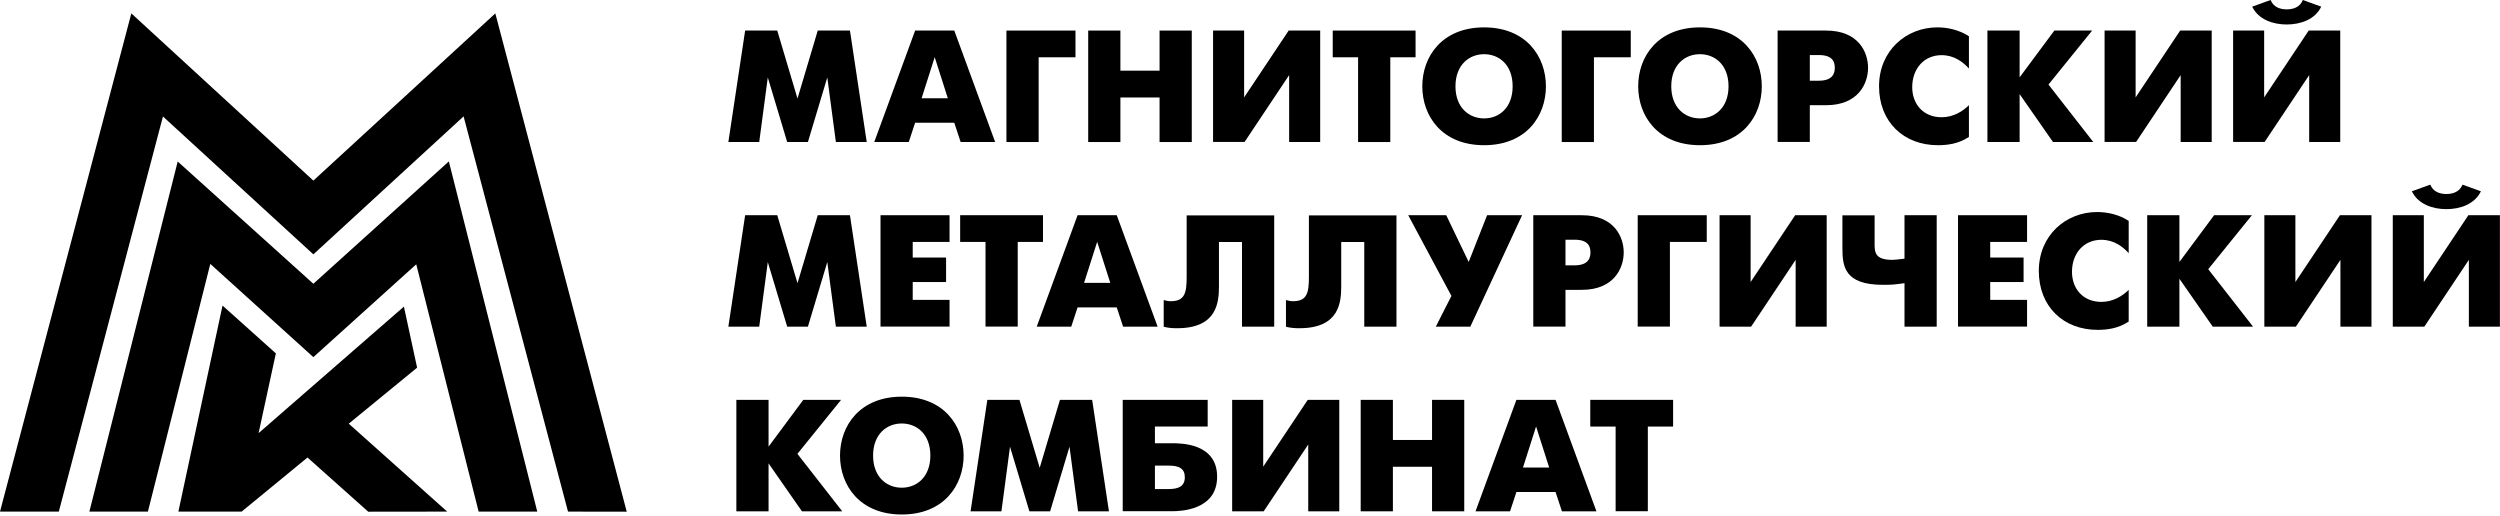<svg width="160" height="33" viewBox="0 0 160 33" fill="none" xmlns="http://www.w3.org/2000/svg">
<g clip-path="url(#clip0_194_324)">
<path d="M31.7 0.858L20.055 11.558L8.405 0.858L0 32.743H3.764L10.429 7.454L20.055 16.279L29.67 7.448L36.353 32.743L40.111 32.749L31.7 0.858Z" fill="black"/>
<path d="M20.055 18.161L11.373 10.336L5.72 32.743H9.466L13.459 16.89L20.055 22.857L26.64 16.915L30.633 32.743H34.385L28.726 10.33L20.055 18.161Z" fill="black"/>
<path d="M26.695 23.53L25.85 19.623L16.55 27.72L17.655 22.616L14.242 19.556L11.416 32.743H15.464L19.679 29.281L23.567 32.749L28.621 32.743L22.32 27.115L26.695 23.53Z" fill="black"/>
<path d="M47.683 1.956H49.744L51.04 6.307L52.336 1.956H54.397L55.471 9.09H53.496L52.947 4.955L51.706 9.09H50.38L49.139 4.955L48.59 9.09H46.615L47.689 1.956H47.683Z" fill="black"/>
<path d="M58.568 1.956H61.074L63.69 9.09H61.481L61.074 7.856H58.568L58.161 9.09H55.952L58.568 1.956ZM58.976 6.288H60.66L59.821 3.659L58.982 6.288H58.976Z" fill="black"/>
<path d="M64.412 1.956H68.831V3.666H66.473V9.09H64.412V1.956Z" fill="black"/>
<path d="M69.645 1.956H71.706V4.523H74.212V1.956H76.273V9.09H74.212V6.239H71.706V9.09H69.645V1.956Z" fill="black"/>
<path d="M79.624 1.956V6.233L82.475 1.956H84.492V9.09H82.505V4.807L79.654 9.084H77.636V1.956H79.624Z" fill="black"/>
<path d="M86.912 3.666H85.295V1.956H90.596V3.666H88.979V9.09H86.918V3.666H86.912Z" fill="black"/>
<path d="M91.027 5.523C91.027 3.616 92.292 1.752 94.983 1.752C97.673 1.752 98.939 3.616 98.939 5.523C98.939 7.43 97.68 9.293 94.983 9.293C92.286 9.293 91.027 7.43 91.027 5.523ZM96.809 5.523C96.809 4.147 95.939 3.468 94.983 3.468C94.026 3.468 93.15 4.153 93.15 5.523C93.15 6.893 94.02 7.578 94.983 7.578C95.946 7.578 96.809 6.893 96.809 5.523Z" fill="black"/>
<path d="M99.951 1.956H104.369V3.666H102.012V9.09H99.951V1.956Z" fill="black"/>
<path d="M104.844 5.523C104.844 3.616 106.103 1.752 108.8 1.752C111.497 1.752 112.755 3.616 112.755 5.523C112.755 7.43 111.497 9.293 108.8 9.293C106.103 9.293 104.844 7.43 104.844 5.523ZM110.626 5.523C110.626 4.147 109.756 3.468 108.794 3.468C107.831 3.468 106.961 4.153 106.961 5.523C106.961 6.893 107.837 7.578 108.794 7.578C109.75 7.578 110.626 6.893 110.626 5.523Z" fill="black"/>
<path d="M113.767 1.956H116.871C118.963 1.956 119.556 3.363 119.556 4.338C119.556 5.313 118.957 6.733 116.871 6.733H115.828V9.084H113.767V1.956ZM115.828 5.165H116.415C117.328 5.165 117.427 4.647 117.427 4.338C117.427 3.98 117.303 3.524 116.415 3.524H115.828V5.165Z" fill="black"/>
<path d="M126.011 8.763C125.35 9.201 124.653 9.293 124.024 9.293C121.839 9.293 120.259 7.806 120.259 5.523C120.259 3.24 121.993 1.752 123.993 1.752C124.647 1.752 125.393 1.913 126.011 2.32V4.387C125.634 3.962 125.054 3.53 124.264 3.53C123.129 3.53 122.382 4.406 122.382 5.578C122.382 6.658 123.086 7.504 124.264 7.504C125.029 7.504 125.634 7.109 126.011 6.732V8.763Z" fill="black"/>
<path d="M127.195 1.956H129.256V4.949L131.478 1.956H133.897L131.102 5.412L133.971 9.09H131.392L129.256 6.023V9.09H127.195V1.956Z" fill="black"/>
<path d="M136.68 1.956V6.233L139.531 1.956H141.549V9.09H139.562V4.807L136.711 9.084H134.693V1.956H136.68Z" fill="black"/>
<path d="M144.906 1.956V6.233L147.757 1.956H149.775V9.09H147.788V4.807L144.937 9.084H142.919V1.956H144.906ZM148.559 0.426C148.158 1.259 147.22 1.567 146.35 1.567C145.48 1.567 144.542 1.259 144.141 0.426L145.319 0C145.511 0.488 145.974 0.599 146.35 0.599C146.726 0.599 147.189 0.488 147.381 0L148.559 0.426Z" fill="black"/>
<path d="M47.683 13.773H49.744L51.04 18.124L52.336 13.773H54.397L55.471 20.907H53.496L52.947 16.773L51.706 20.907H50.38L49.139 16.773L48.59 20.907H46.615L47.689 13.773H47.683Z" fill="black"/>
<path d="M56.353 13.774H60.771V15.483H58.414V16.483H60.549V18.05H58.414V19.192H60.771V20.901H56.353V13.767V13.774Z" fill="black"/>
<path d="M63.067 15.483H61.45V13.773H66.751V15.483H65.134V20.901H63.073V15.483H63.067Z" fill="black"/>
<path d="M68.966 13.773H71.472L74.088 20.907H71.879L71.472 19.673H68.966L68.559 20.907H66.35L68.966 13.773ZM69.374 18.105H71.058L70.219 15.477L69.38 18.105H69.374Z" fill="black"/>
<path d="M81.549 13.773V20.907H79.488V15.489H78.013V18.303C78.013 19.333 77.908 21.006 75.341 21.006C75.039 21.006 74.804 20.993 74.477 20.913V19.204C74.638 19.247 74.779 19.278 74.927 19.278C75.835 19.278 75.946 18.729 75.946 17.717V13.786H81.543L81.549 13.773Z" fill="black"/>
<path d="M89.374 13.773V20.907H87.313V15.489H85.838V18.303C85.838 19.333 85.733 21.006 83.166 21.006C82.863 21.006 82.629 20.993 82.302 20.913V19.204C82.462 19.247 82.604 19.278 82.752 19.278C83.659 19.278 83.77 18.729 83.77 17.717V13.786H89.368L89.374 13.773Z" fill="black"/>
<path d="M92.558 13.773L93.996 16.766L95.174 13.773H97.414L94.1 20.907H91.891L92.891 18.939L90.126 13.773H92.558Z" fill="black"/>
<path d="M98.13 13.774H101.234C103.326 13.774 103.918 15.181 103.918 16.155C103.918 17.131 103.32 18.55 101.234 18.55H100.191V20.901H98.13V13.767V13.774ZM100.191 16.982H100.777C101.691 16.982 101.789 16.464 101.789 16.155C101.789 15.798 101.666 15.341 100.777 15.341H100.191V16.982Z" fill="black"/>
<path d="M104.813 13.774H109.232V15.483H106.874V20.901H104.813V13.767V13.774Z" fill="black"/>
<path d="M112.04 13.773V18.05L114.891 13.773H116.908V20.907H114.921V16.631L112.07 20.907H110.052V13.773H112.04Z" fill="black"/>
<path d="M121.888 18.124C121.129 18.229 120.975 18.229 120.512 18.229C118.019 18.229 117.914 17.026 117.914 15.847V13.78H119.975V15.563C119.975 16.112 119.963 16.631 121.111 16.631C121.277 16.631 121.487 16.6 121.888 16.556V13.773H123.949V20.907H121.888V18.124Z" fill="black"/>
<path d="M125.313 13.774H129.732V15.483H127.374V16.483H129.509V18.05H127.374V19.192H129.732V20.901H125.313V13.767V13.774Z" fill="black"/>
<path d="M136.236 20.58C135.575 21.018 134.878 21.111 134.249 21.111C132.058 21.111 130.484 19.623 130.484 17.34C130.484 15.057 132.218 13.57 134.218 13.57C134.872 13.57 135.619 13.73 136.236 14.138V16.205C135.859 15.779 135.279 15.347 134.489 15.347C133.354 15.347 132.607 16.223 132.607 17.396C132.607 18.476 133.311 19.321 134.489 19.321C135.255 19.321 135.859 18.926 136.236 18.55V20.58Z" fill="black"/>
<path d="M137.421 13.773H139.482V16.766L141.703 13.773H144.122L141.327 17.229L144.196 20.907H141.617L139.482 17.84V20.907H137.421V13.773Z" fill="black"/>
<path d="M146.905 13.773V18.05L149.756 13.773H151.774V20.907H149.787V16.631L146.936 20.907H144.918V13.773H146.905Z" fill="black"/>
<path d="M155.125 13.774V18.05L157.976 13.774H159.994V20.907H158.007V16.631L155.156 20.907H153.138V13.774H155.125ZM158.778 12.243C158.377 13.076 157.439 13.385 156.569 13.385C155.699 13.385 154.761 13.076 154.36 12.243L155.538 11.817C155.73 12.305 156.193 12.416 156.569 12.416C156.945 12.416 157.408 12.305 157.6 11.817L158.778 12.243Z" fill="black"/>
<path d="M47.127 25.591H49.188V28.584L51.41 25.591H53.829L51.034 29.047L53.903 32.724H51.324L49.188 29.657V32.724H47.127V25.591Z" fill="black"/>
<path d="M53.761 29.158C53.761 27.251 55.026 25.387 57.717 25.387C60.407 25.387 61.672 27.251 61.672 29.158C61.672 31.064 60.407 32.928 57.717 32.928C55.026 32.928 53.761 31.064 53.761 29.158ZM59.543 29.158C59.543 27.782 58.673 27.103 57.711 27.103C56.748 27.103 55.878 27.788 55.878 29.158C55.878 30.528 56.748 31.213 57.711 31.213C58.673 31.213 59.543 30.528 59.543 29.158Z" fill="black"/>
<path d="M63.184 25.591H65.245L66.541 29.941L67.837 25.591H69.898L70.972 32.724H68.997L68.448 28.59L67.208 32.724H65.881L64.641 28.59L64.091 32.724H62.117L63.19 25.591H63.184Z" fill="black"/>
<path d="M71.854 25.591H77.291V27.3H73.915V28.368H75.001C75.557 28.368 77.896 28.355 77.896 30.509C77.896 32.663 75.538 32.718 75.001 32.718H71.854V25.585V25.591ZM74.798 31.299C75.44 31.299 75.828 31.114 75.828 30.546C75.828 29.978 75.452 29.799 74.798 29.799H73.915V31.299H74.798Z" fill="black"/>
<path d="M80.845 25.591V29.867L83.696 25.591H85.714V32.724H83.727V28.448L80.876 32.724H78.858V25.591H80.845Z" fill="black"/>
<path d="M87.084 25.591H89.145V28.158H91.651V25.591H93.712V32.724H91.651V29.873H89.145V32.724H87.084V25.591Z" fill="black"/>
<path d="M97.05 25.591H99.556L102.172 32.724H99.963L99.556 31.49H97.05L96.643 32.724H94.434L97.05 25.591ZM97.464 29.923H99.148L98.309 27.294L97.47 29.923H97.464Z" fill="black"/>
<path d="M103.4 27.3H101.777V25.591H107.078V27.3H105.461V32.718H103.4V27.3Z" fill="black"/>
</g>
<defs>
<clipPath id="clip0_194_324">
<rect width="160" height="32.922" fill="white"/>
</clipPath>
</defs>
</svg>
